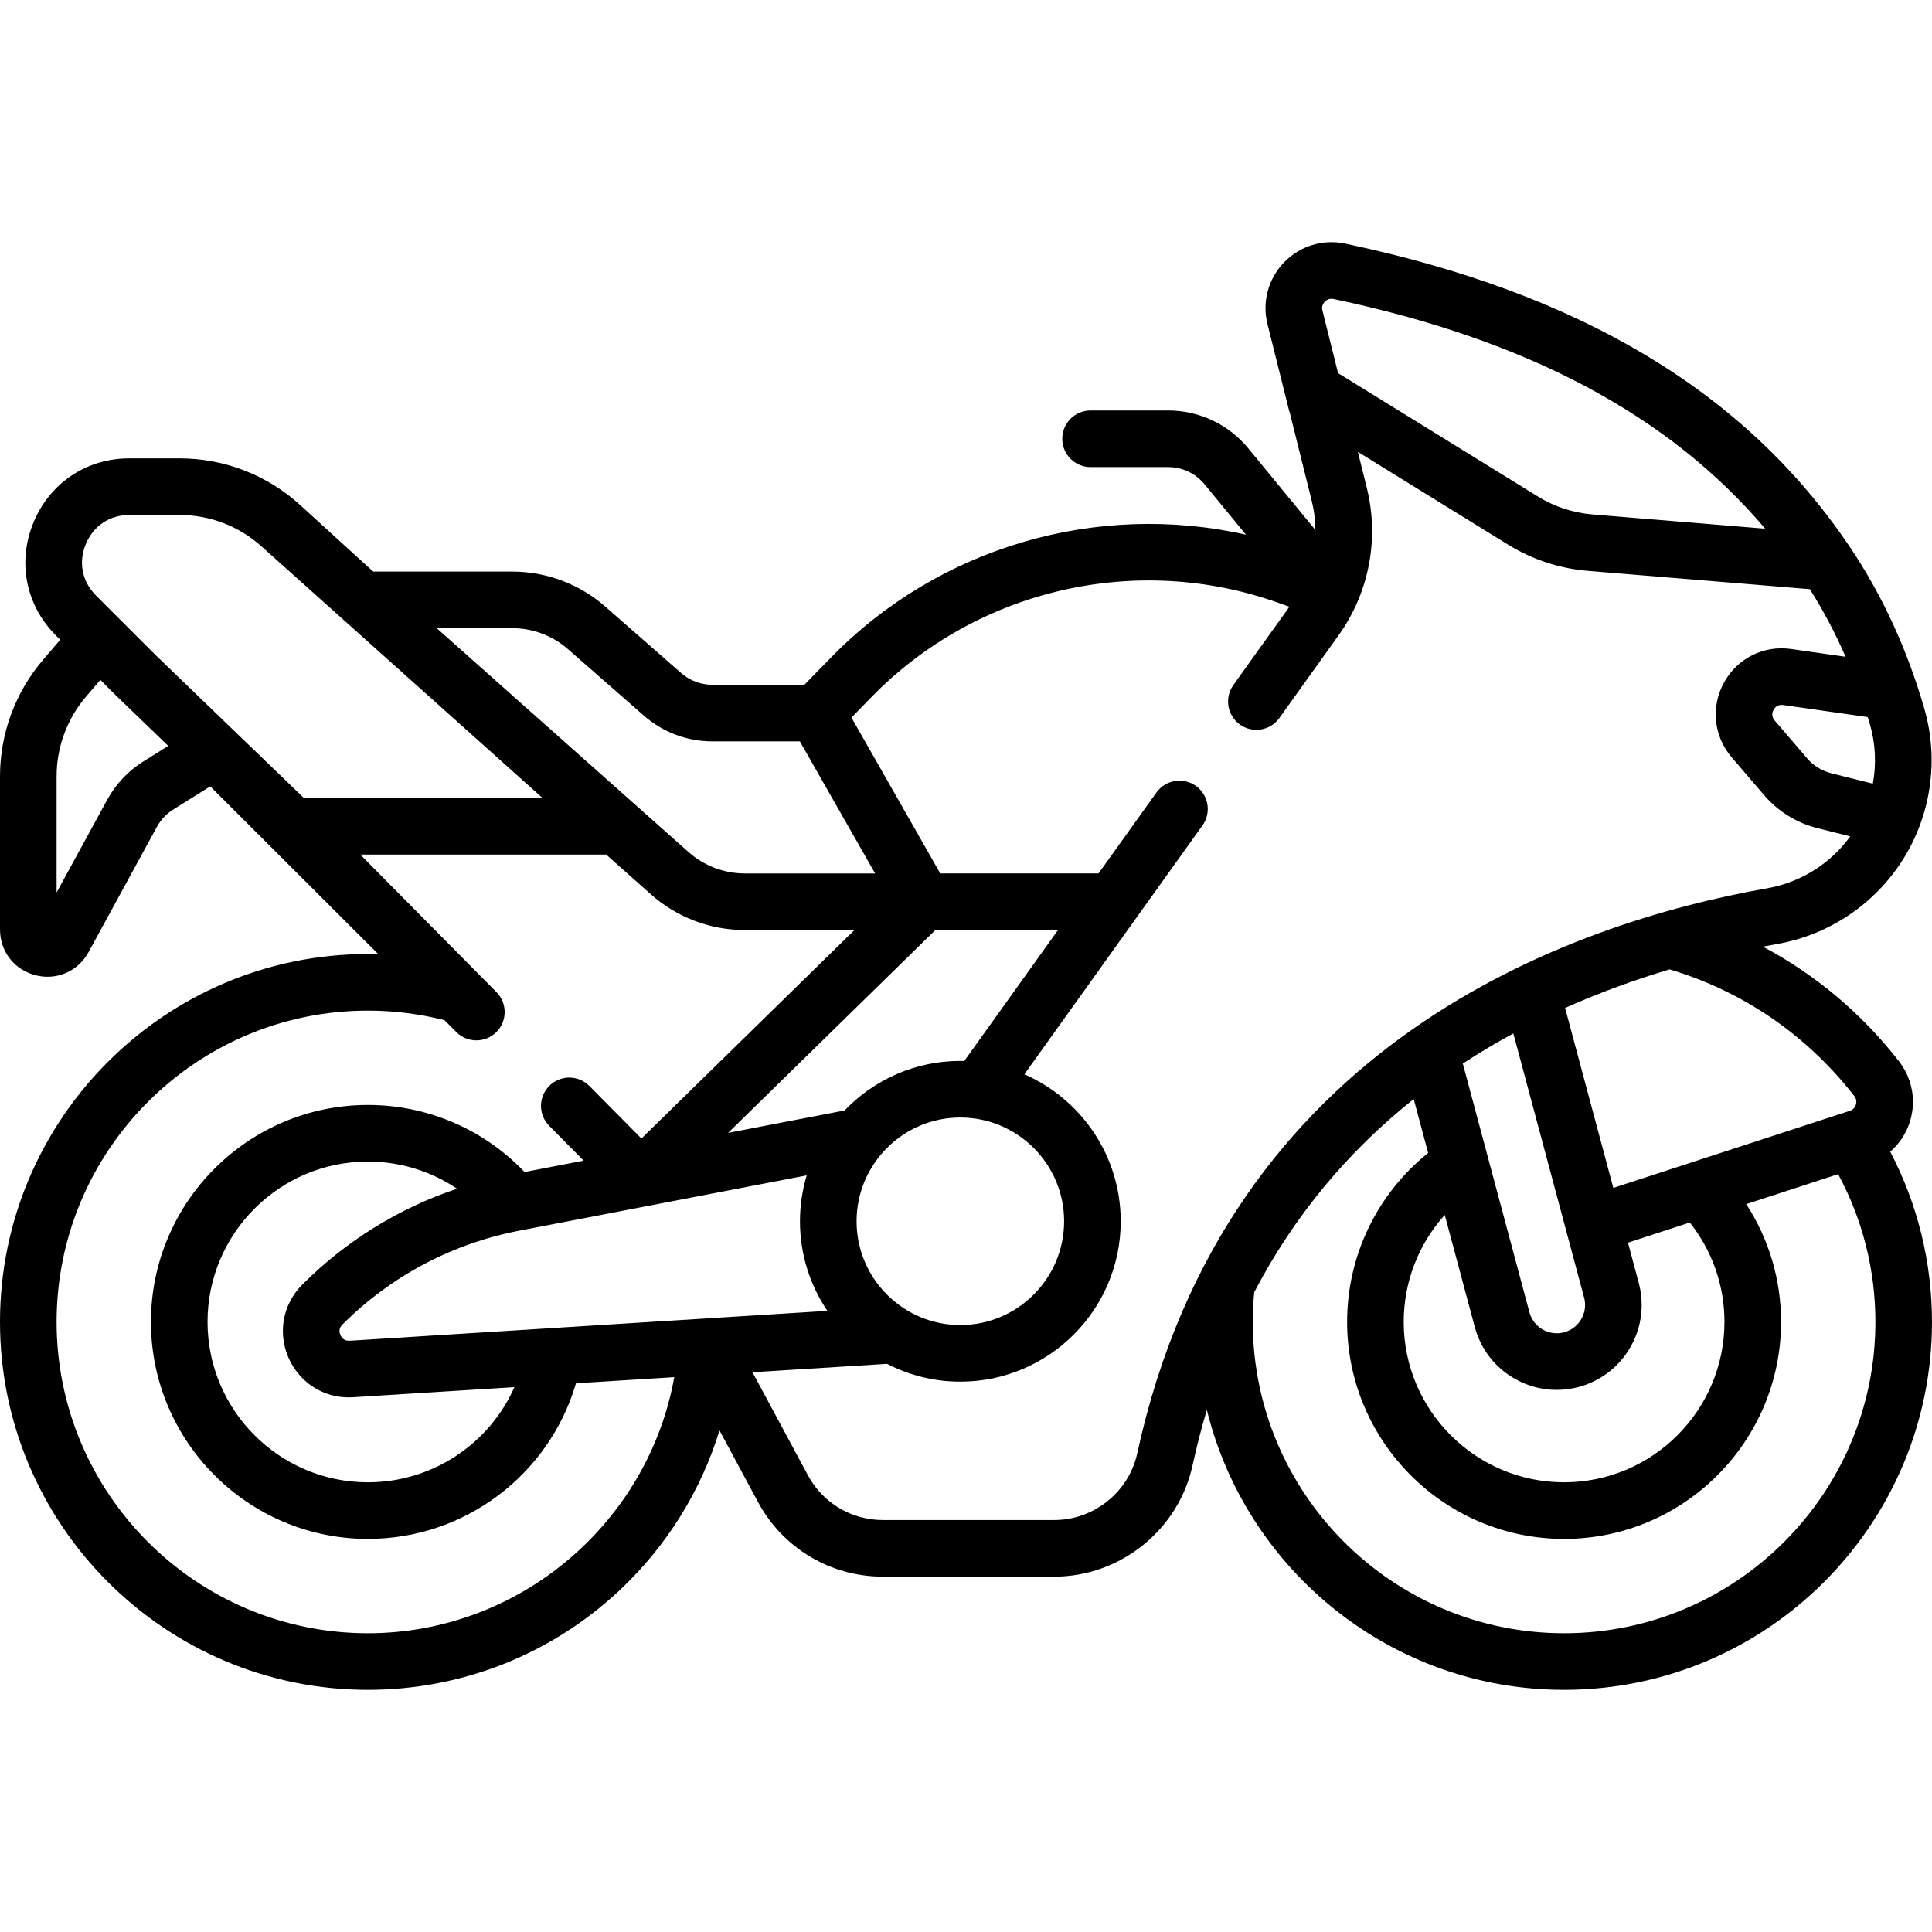 <?xml version="1.0" encoding="UTF-8"?> <svg xmlns="http://www.w3.org/2000/svg" id="Capa_1" viewBox="0 0 512 512"><path d="m500.934 305.209c3.745-3.255 6.016-8.03 6.016-13.236 0-3.888-1.275-7.591-3.706-10.732-9.951-12.76-22.193-23.011-36.074-30.368 1.297-.249 2.573-.485 3.811-.703 13.808-2.434 25.987-10.651 33.417-22.546 7.404-11.854 9.441-26.343 5.589-39.755-4.543-15.783-11.228-30.283-19.868-43.099-.042-.062-.091-.116-.134-.177-.018-.025-.03-.053-.048-.077-27.544-40.709-71.193-66.862-133.425-79.951-5.947-1.262-12.02.606-16.238 4.986-4.213 4.374-5.846 10.5-4.37 16.38l5.765 23.07.048-.01 5.935 23.873c.626 2.515.934 5.067.954 7.606l-17.793-21.651c-5.246-6.378-12.992-10.036-21.253-10.036h-20.55c-4.143 0-7.5 3.357-7.5 7.5s3.357 7.5 7.5 7.5h20.55c3.759 0 7.282 1.663 9.665 4.562l10.973 13.352c-39.417-8.863-81.33 3.188-109.965 32.537l-7.063 7.238h-24.4c-3.031 0-5.959-1.1-8.238-3.092l-20.095-17.604c-6.836-6-15.614-9.304-24.717-9.304h-36.816l-19.32-17.602c-8.768-7.995-20.13-12.398-31.994-12.398h-13.31c-11.331 0-21.064 6.506-25.402 16.979s-2.055 21.959 5.961 29.976l1.118 1.118-4.523 5.279c-7.373 8.609-11.434 19.585-11.434 30.908v40.601c0 5.81 3.782 10.676 9.412 12.11 1.069.272 2.139.404 3.189.404 4.483 0 8.621-2.401 10.873-6.533l18.098-33.176c1.031-1.888 2.533-3.481 4.354-4.616l9.794-6.125 44.546 44.472c-.921-.026-1.843-.047-2.766-.047-53.762 0-97.5 43.738-97.5 97.5s43.738 97.5 97.5 97.5c24.805 0 48.441-9.318 66.552-26.239 12.575-11.748 21.667-26.393 26.624-42.5l10.229 19.013c6.547 12.167 19.202 19.726 33.025 19.726h45.48c17.509 0 32.918-12.413 36.639-29.517 1.089-5.012 2.354-9.896 3.776-14.666 10.479 42.538 48.948 74.182 94.675 74.182 53.762 0 97.5-43.738 97.5-97.5 0-15.802-3.814-31.239-11.066-45.112zm-9.536-14.767c.366.473.552.988.552 1.53 0 .851-.454 1.992-1.729 2.407l-62.676 20.43-12.778-47.692c9.479-4.234 18.846-7.575 27.702-10.219 19.398 5.779 36.292 17.339 48.929 33.544zm-90.348-16.565 18.759 70.018c.169.627.251 1.262.251 1.938 0 3.386-2.288 6.366-5.558 7.244-1.934.52-3.956.251-5.694-.752-1.735-1.002-2.976-2.618-3.493-4.553l-17.658-65.919c4.416-2.892 8.894-5.543 13.393-7.976zm-18.175 48.093 7.95 29.68c1.553 5.806 5.275 10.658 10.482 13.665 3.468 2.002 7.316 3.025 11.218 3.025 1.954 0 3.922-.257 5.861-.775 9.816-2.638 16.673-11.574 16.673-21.732 0-1.985-.259-3.951-.766-5.832l-2.861-10.68 16.383-5.341c5.947 7.488 9.184 16.685 9.184 26.342 0 23.435-19.065 42.5-42.5 42.5s-42.5-19.065-42.5-42.5c.001-10.616 3.948-20.649 10.876-28.352zm112.092-131.931c.199.659.413 1.31.604 1.974 1.476 5.138 1.701 10.503.751 15.667l-10.977-2.745c-2.529-.633-4.763-2.014-6.459-3.992l-8.571-10c-.931-1.086-.673-2.139-.293-2.83s1.119-1.477 2.545-1.271zm-143.89-110.082c.362-.375 1.149-.97 2.339-.715 51.284 10.786 88.881 30.765 114.377 60.866l-45.826-3.781c-5.08-.42-10.058-2.058-14.396-4.737l-52.968-32.706-4.148-16.599c-.293-1.16.265-1.957.622-2.328zm-215.357 86.516c5.46 0 10.725 1.98 14.828 5.582l20.106 17.615c5.02 4.387 11.453 6.803 18.116 6.803h23.201l19.943 35h-34.504c-5.522 0-10.83-2.016-14.947-5.676l-66.737-59.324zm118.78 114.678c-12.05 0-22.937 5.05-30.678 13.134l-30.862 5.935 54.92-53.747h32.5l-24.84 34.705c-.347-.009-.691-.027-1.04-.027zm27.5 42.5c0 15.163-12.337 27.5-27.5 27.5-15.164 0-27.5-12.337-27.5-27.5s12.336-27.5 27.5-27.5c15.163 0 27.5 12.337 27.5 27.5zm-244.016-121.854c-3.998 2.491-7.31 6.001-9.578 10.154l-13.406 24.575v-30.794c0-7.747 2.779-15.259 7.825-21.149l3.773-4.403 4.1 4.098c.032.032.064.063.097.096l13.793 13.294zm3.269-28.178-15.81-15.799c-3.698-3.699-4.71-8.793-2.708-13.628 2.002-4.834 6.318-7.72 11.544-7.72h13.31c8.116 0 15.888 3.013 21.889 8.484l74.292 66.516h-63.244zm56.247 259.203c-45.491 0-82.5-37.01-82.5-82.5s37.009-82.5 82.5-82.5c6.871 0 13.679.854 20.272 2.523l3.139 3.134c1.466 1.481 3.398 2.224 5.33 2.224 1.907 0 3.814-.723 5.276-2.17 2.943-2.914 2.967-7.663.053-10.606l-36.091-36.454h65.167l11.852 10.535c6.866 6.104 15.713 9.465 24.913 9.465h29.023l-56.45 55.245-13.784-13.922c-2.915-2.944-7.664-2.967-10.606-.054-2.943 2.915-2.967 7.663-.053 10.606l9.141 9.232-15.673 3.014c-10.829-11.338-25.707-17.773-41.508-17.773-31.706 0-57.5 25.794-57.5 57.5s25.794 57.5 57.5 57.5c25.723 0 48.035-17.023 55.145-41.237l26.043-1.628c-6.952 38.683-41.063 67.866-81.189 67.866zm-16.943-67.188c3.234 3.04 7.419 4.68 11.891 4.68.378 0 .758-.012 1.14-.035l42.741-2.673c-6.686 15.05-21.738 25.217-38.829 25.217-23.435 0-42.5-19.065-42.5-42.5s19.065-42.5 42.5-42.5c8.537 0 16.709 2.551 23.62 7.193-15.394 5.165-29.386 13.796-41.018 25.428-3.31 3.327-5.132 7.688-5.132 12.279 0 4.867 2.036 9.572 5.587 12.911zm106.501-16.229c-.058.001-.115.008-.173.011l-94.228 5.892c-.76.033-1.339-.145-1.826-.603-.531-.5-.861-1.26-.861-1.982 0-.626.251-1.182.753-1.687 12.872-12.872 29.121-21.488 46.993-24.918l76.066-14.627c-1.154 3.855-1.782 7.935-1.782 12.16 0 8.785 2.68 16.957 7.264 23.739zm114.334 35.713c-2.232 10.259-11.477 17.704-21.981 17.704h-45.48c-8.295 0-15.888-4.534-19.815-11.833l-14.702-27.328 35.659-2.23c5.828 3.009 12.43 4.72 19.428 4.72 23.435 0 42.5-19.065 42.5-42.5 0-17.405-10.521-32.391-25.533-38.956l47.201-65.948c2.411-3.368 1.635-8.054-1.733-10.464-3.365-2.408-8.053-1.636-10.464 1.733l-15.356 21.455h-41.937l-23.535-41.305 5.325-5.458c27.887-28.581 70.211-38.375 107.823-24.953l2.914 1.039-14.854 20.752c-2.411 3.368-1.635 8.053 1.733 10.464 3.367 2.41 8.054 1.637 10.464-1.733l15.689-21.92c8.113-11.337 10.835-25.594 7.47-39.115l-2.359-9.489 39.84 24.6c6.341 3.916 13.618 6.311 21.045 6.924l58.897 4.858c3.569 5.632 6.726 11.622 9.473 17.914l-14.417-2.058c-7.28-1.048-14.274 2.454-17.814 8.902-3.54 6.449-2.733 14.225 2.054 19.811l8.571 10.001c3.732 4.353 8.645 7.389 14.208 8.781l8.632 2.159c-5.24 7.226-13.117 12.193-21.958 13.751-52.211 9.189-143.331 40.86-166.988 149.722zm113.108 47.704c-45.49 0-82.5-37.01-82.5-82.5 0-2.617.132-5.252.378-7.858 10.409-19.957 24.535-37.073 42.271-51.203l3.825 14.28c-13.538 10.874-21.474 27.241-21.474 44.781 0 31.706 25.794 57.5 57.5 57.5s57.5-25.794 57.5-57.5c0-11.224-3.228-21.986-9.229-31.217l24.358-7.94c6.472 11.985 9.871 25.407 9.871 39.157 0 45.49-37.01 82.5-82.5 82.5z"></path></svg> 